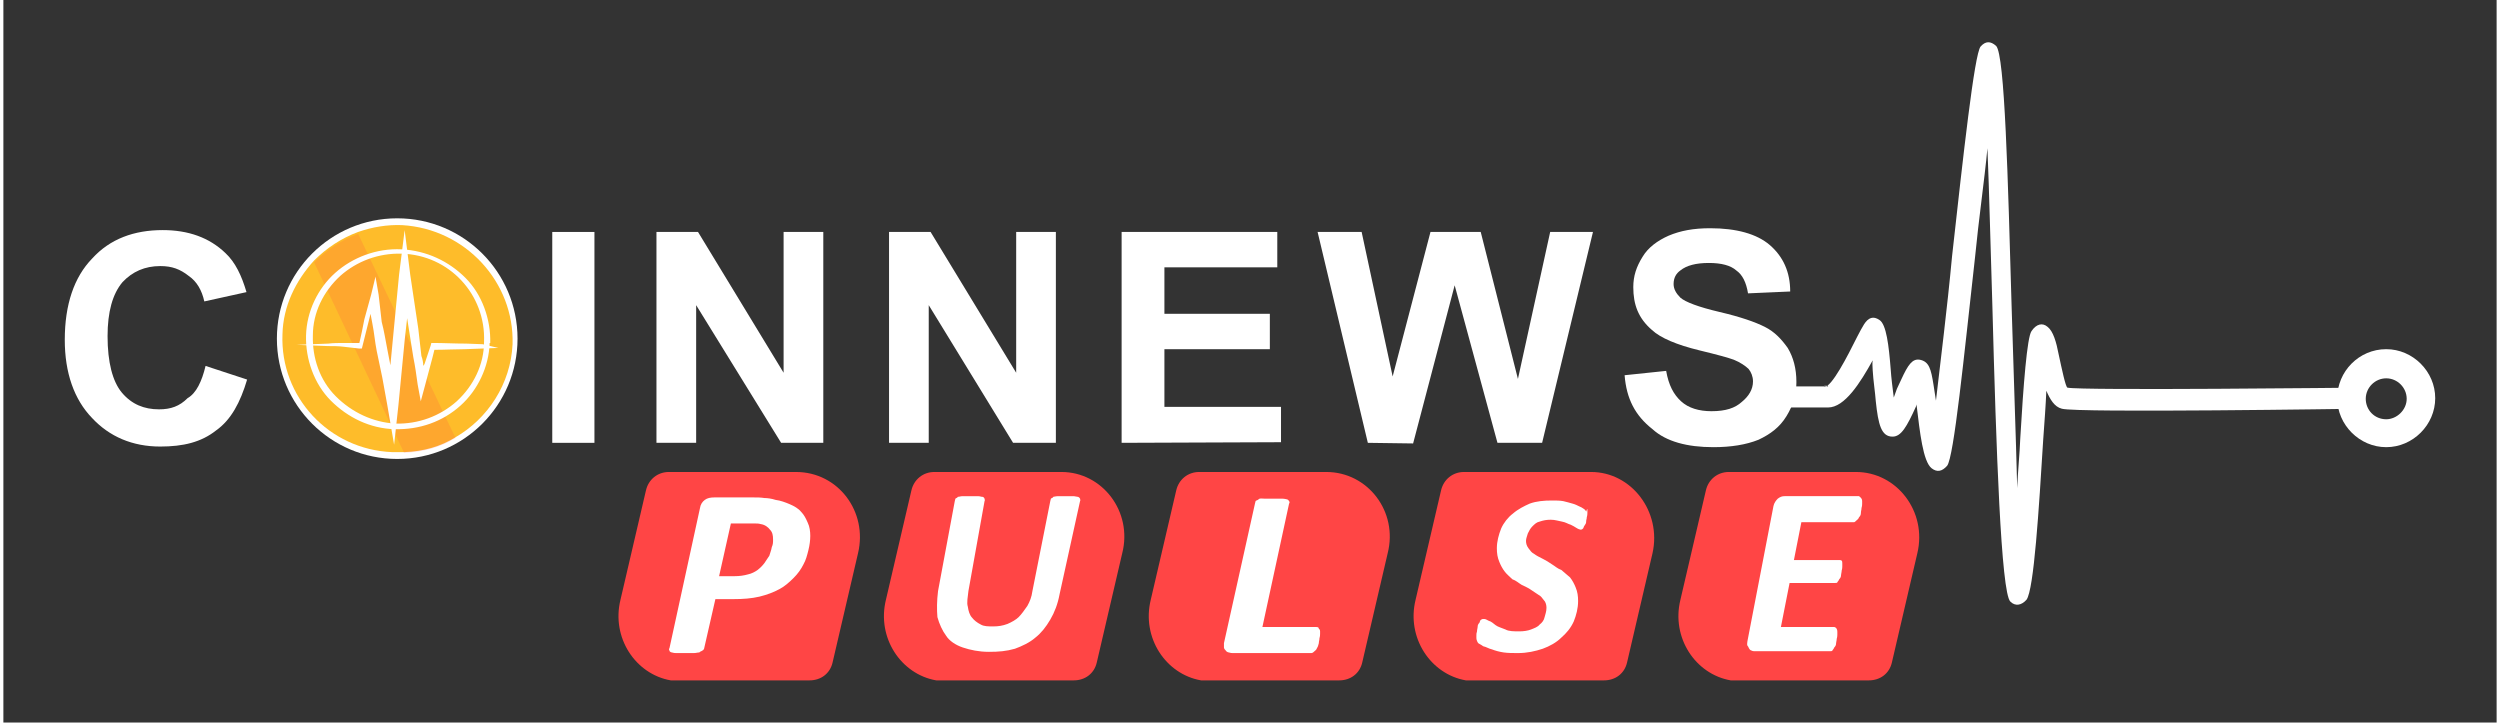<?xml version="1.0" encoding="utf-8"?>
<!-- Generator: Adobe Illustrator 19.0.0, SVG Export Plug-In . SVG Version: 6.00 Build 0)  -->
<svg version="1.1" id="Layer_1" xmlns="http://www.w3.org/2000/svg" xmlns:xlink="http://www.w3.org/1999/xlink" x="0px" y="0px" width="173px" height="50px"
	 viewBox="51 -8.5 402 116.5" style="enable-background:new 51 -8.5 402 116.5;" xml:space="preserve">
<rect x="51" y="-8.5" width="402" height="116.5" fill="#333333" stroke="none"/>
<style type="text/css">
	.st0{fill:#FFFFFF;}
	.st1{fill:#FF4545;}
	.st2{enable-background:new    ;}
	.st3{fill:#FEBC2A;}
	.st4{opacity:0.17;fill:#FF4545;enable-background:new    ;}
</style>
<g>
	<circle class="st0" cx="114.5" cy="46.1" r="19.4"/>
	<path id="XMLID_37_" class="st1" d="M178.8,67.6h-5.9h-5.2h-9.4c-1.8,0-3.3,1.2-3.7,3l-4.1,17.6c-1.5,6.1,2.4,12,8.1,13h9.6H181
		c1.8,0,3.3-1.1,3.7-2.9l4.1-17.6C190.4,74,185.6,67.6,178.8,67.6z"/>
	<path id="XMLID_36_" class="st1" d="M221.6,67.6h-5.9h-5.2h-9.4c-1.8,0-3.3,1.2-3.7,3l-4.1,17.6c-1.5,6.1,2.4,12,8.1,13h9.5h12.7
		c1.8,0,3.3-1.1,3.7-2.9l4.1-17.6C233.1,74,228.2,67.6,221.6,67.6z"/>
	<path id="XMLID_34_" class="st1" d="M264.3,67.6h-5.9h-5.2h-9.4c-1.8,0-3.3,1.2-3.7,3L236,88.2c-1.5,6.1,2.4,12,8.1,13h9.6h12.7
		c1.8,0,3.3-1.1,3.7-2.9l4.1-17.6C275.9,74,271,67.6,264.3,67.6z"/>
	<path id="XMLID_33_" class="st1" d="M307,67.6h-5.9h-5.2h-9.4c-1.8,0-3.3,1.2-3.7,3l-4.1,17.6c-1.5,6.1,2.4,12,8.1,13h9.6h12.7
		c1.8,0,3.3-1.1,3.7-2.9l4.1-17.6C318.4,74,313.5,67.6,307,67.6z"/>
	<path id="XMLID_32_" class="st1" d="M349.7,67.6h-5.9h-5.2h-9.4c-1.8,0-3.3,1.2-3.7,3l-4.1,17.6c-1.5,6.1,2.4,12,8.1,13h9.6h12.7
		c1.8,0,3.3-1.1,3.7-2.9l4.1-17.6C361.2,74,356.3,67.6,349.7,67.6z"/>
	<path class="st0" d="M83.6,50.5l6.7,2.2c-1.1,3.7-2.6,6.5-5,8.2c-2.4,1.9-5.3,2.6-9,2.6c-4.5,0-8.2-1.6-11-4.6
		c-2.9-3-4.4-7.3-4.4-12.6c0-5.7,1.5-10.1,4.4-13.1c2.9-3.2,6.8-4.6,11.4-4.6c4.1,0,7.5,1.2,10.1,3.7c1.6,1.5,2.6,3.6,3.4,6.3
		l-6.8,1.5c-0.4-1.8-1.2-3.2-2.5-4.1c-1.4-1.1-2.7-1.6-4.6-1.6c-2.5,0-4.5,0.9-6.1,2.6c-1.6,1.9-2.4,4.8-2.4,8.7
		c0,4.2,0.8,7.3,2.3,9.1c1.6,1.9,3.6,2.7,6,2.7c1.9,0,3.3-0.5,4.6-1.8C82.1,54.9,83,53,83.6,50.5z"/>
	<path class="st0" d="M139.5,62.9v-34h6.8v34H139.5z"/>
	<path class="st0" d="M156.3,62.9v-34h6.7l13.8,22.7V28.9h6.4v34h-6.8l-13.7-22.2v22.2H156.3z"/>
	<path class="st0" d="M193.8,62.9v-34h6.7l13.8,22.7V28.9h6.4v34h-6.9l-13.6-22.2v22.2H193.8z"/>
	<path class="st0" d="M231.3,62.9v-34h25.1v5.7h-18.2v7.5h17v5.7h-17v9.3H257v5.7L231.3,62.9L231.3,62.9z"/>
	<path class="st0" d="M271,62.9l-8.1-34h7.1l5,23.3l6.1-23.3h8.1l6,23.7l5.2-23.7h6.9l-8.2,34h-7.2L285,37.5L278.3,63L271,62.9
		L271,62.9L271,62.9z"/>
	<path class="st0" d="M312.4,52l6.7-0.7c0.4,2.3,1.2,3.8,2.4,4.9c1.2,1.1,2.9,1.6,4.9,1.6c2.3,0,3.8-0.5,4.9-1.5
		c1.1-0.9,1.8-2,1.8-3.3c0-0.8-0.3-1.5-0.7-2c-0.5-0.5-1.4-1.1-2.4-1.5c-0.8-0.3-2.6-0.8-5.5-1.5c-3.7-0.9-6.3-2-7.7-3.3
		c-2.2-1.9-3-4.1-3-6.9c0-1.8,0.5-3.3,1.5-4.9c0.9-1.5,2.4-2.6,4.2-3.4c1.9-0.8,4-1.2,6.7-1.2c4.2,0,7.5,0.9,9.6,2.7
		c2.2,1.9,3.3,4.4,3.3,7.5l-6.8,0.3c-0.3-1.8-0.9-3-1.9-3.7c-0.9-0.8-2.4-1.2-4.4-1.2c-2.1,0-3.6,0.4-4.6,1.2
		c-0.7,0.5-1.1,1.2-1.1,2.2c0,0.8,0.4,1.5,1.1,2.2c0.8,0.7,2.9,1.5,6.3,2.3s5.7,1.6,7.3,2.4c1.6,0.8,2.7,2,3.7,3.4
		c0.9,1.5,1.4,3.3,1.4,5.5c0,2-0.5,3.7-1.6,5.5s-2.6,2.9-4.5,3.8c-2,0.8-4.4,1.2-7.3,1.2c-4.2,0-7.6-0.9-9.8-2.9
		C314.1,58.5,312.7,55.8,312.4,52z"/>
	<g>
		<g id="XMLID_85_">
			<path id="XMLID_86_" class="st0" d="M181.1,77.9c0,0.7-0.1,1.5-0.3,2.3s-0.4,1.6-0.8,2.3c-0.4,0.8-0.9,1.5-1.6,2.2
				c-0.7,0.7-1.5,1.4-2.3,1.8c-0.9,0.5-2,0.9-3.2,1.2c-1.3,0.3-2.6,0.4-4.2,0.4h-2.9L164,96c0,0.1-0.1,0.3-0.3,0.4
				c-0.1,0.1-0.3,0.1-0.5,0.3c-0.3,0-0.5,0.1-0.9,0.1s-0.8,0-1.4,0s-0.9,0-1.4,0s-0.6-0.1-0.7-0.1s-0.4-0.1-0.4-0.3
				c-0.1-0.1-0.1-0.3,0-0.4l4.9-22.5c0.1-0.7,0.4-1.1,0.8-1.4s0.9-0.4,1.6-0.4h6c0.8,0,1.4,0,2,0.1c0.5,0,1.2,0.1,1.8,0.3
				c0.8,0.1,1.6,0.4,2.3,0.7c0.7,0.3,1.4,0.7,1.8,1.2c0.5,0.5,0.8,1.1,1.1,1.8C181,76.4,181.1,77.2,181.1,77.9z M175.1,78.5
				c0-0.7-0.1-1.2-0.5-1.6c-0.3-0.4-0.8-0.8-1.5-0.9c-0.3-0.1-0.7-0.1-1.1-0.1c-0.4,0-0.8,0-1.2,0h-2.5l-1.9,8.5h2.5
				c0.8,0,1.5-0.1,2.2-0.3c0.5-0.1,1.1-0.4,1.5-0.7c0.4-0.3,0.8-0.7,1.1-1.1s0.5-0.8,0.8-1.2c0.1-0.4,0.3-0.8,0.4-1.4
				C175.1,79.3,175.1,78.9,175.1,78.5z"/>
		</g>
	</g>
	<path id="XMLID_11_" class="st0" d="M344.6,53.9c1.2,0,3.7-4.9,5.3-8.1c0.4-0.8,0.8-1.5,1.1-2l0,0c0.7-1.1,1.5-1.4,2.5-0.7l0,0
		c1.1,0.7,1.5,4.1,1.8,7.9c0.1,1.5,0.3,3,0.5,4.6l0.5-1.4l0.7-1.5c1.1-2.4,1.8-3.4,3-3.2l0,0c1.5,0.3,1.8,1.5,2.2,4
		c0.1,0.8,0.3,1.8,0.4,2.6c0.7-6.1,1.8-14.7,2.6-23.3c1.8-16.2,3.6-32.6,4.6-33.8l0,0c0.8-0.9,1.6-0.9,2.5-0.1l0,0l0,0l0,0l0,0
		c1.4,1.4,1.9,21.3,2.5,42c0.3,10.4,0.7,21,0.9,29.3c0.1-2.6,0.4-5.5,0.5-8.1c0.5-8.6,1.1-16.2,1.8-17.2l0,0
		c0.8-1.2,1.8-1.4,2.6-0.7l0,0c0.9,0.7,1.4,2.4,1.8,4.5c0.5,2.3,1.1,5.2,1.4,5.3c2,0.5,46.8,0,46.9,0v3.4c-0.1,0-45.4,0.7-47.8,0
		c-1.2-0.3-1.9-1.5-2.5-2.9c-0.1,2.4-0.3,5-0.5,7.8c-0.7,11.3-1.5,24.3-2.7,25.9c-0.8,0.9-1.8,1.1-2.6,0.3
		c-1.5-1.4-2.3-24.8-2.9-47.6c-0.3-9.3-0.5-18.3-0.8-25.5c-0.5,5.3-1.4,11.4-2,17.6c-1.8,16.1-3.4,32.2-4.5,33.6l0,0l0,0l0,0
		c-0.8,0.9-1.6,1.1-2.5,0.4l0,0c-1.4-1.1-1.9-5.9-2.4-10v-0.3l-0.1,0.3c-1.5,3.3-2.4,4.9-3.8,4.9c-1.8,0-2.3-1.9-2.7-5.7
		c-0.1-1.4-0.4-3.3-0.5-5c0-0.5-0.1-1.1,0-1.6c-2,3.6-4.5,7.6-7.2,7.6h-7.5v-3.4h7.5v-0.1h-0.6L344.6,53.9L344.6,53.9z"/>
	<path class="st0" d="M435.2,47.8c-4.4,0-7.9,3.6-7.9,7.9s3.6,7.9,7.9,7.9s7.9-3.6,7.9-7.9S439.5,47.8,435.2,47.8z M435.2,59.1
		c-1.9,0-3.3-1.5-3.3-3.3s1.5-3.3,3.3-3.3s3.3,1.5,3.3,3.3S436.9,59.1,435.2,59.1z"/>
	<g class="st2">
		<path class="st0" d="M221.3,87.3c-0.3,1.6-0.8,2.9-1.5,4.1s-1.5,2.2-2.4,2.9c-0.9,0.8-2.2,1.4-3.3,1.8c-1.4,0.4-2.6,0.5-4.2,0.5
			s-3-0.3-4.2-0.7c-1.2-0.4-2.2-1.1-2.7-1.9c-0.6-0.8-1.1-1.9-1.4-3c-0.1-1.2-0.1-2.6,0.1-4.2l2.7-14.5c0-0.1,0.1-0.3,0.1-0.4
			c0.1-0.1,0.3-0.1,0.4-0.3c0.3,0,0.4-0.1,0.8-0.1c0.3,0,0.7,0,1.2,0s0.8,0,1.2,0s0.5,0.1,0.7,0.1s0.3,0.1,0.4,0.3
			c0,0.1,0.1,0.3,0,0.4l-2.6,14.5c-0.1,0.9-0.3,1.9-0.1,2.5c0.1,0.7,0.3,1.4,0.7,1.8c0.3,0.4,0.8,0.8,1.4,1.1c0.5,0.3,1.2,0.3,2,0.3
			s1.5-0.1,2.3-0.4c0.7-0.3,1.4-0.7,1.8-1.1c0.5-0.5,0.9-1.1,1.4-1.8c0.4-0.7,0.7-1.5,0.8-2.3l2.9-14.6c0-0.1,0.1-0.3,0.1-0.4
			c0.1-0.1,0.3-0.1,0.4-0.3c0.1,0,0.4-0.1,0.8-0.1c0.3,0,0.7,0,1.2,0s0.8,0,1.2,0c0.3,0,0.5,0.1,0.7,0.1c0.1,0,0.3,0.1,0.4,0.3
			c0,0.1,0.1,0.3,0,0.4L221.3,87.3z"/>
	</g>
	<g class="st2">
		<path class="st0" d="M263.3,93.3c0,0.1,0,0.3,0,0.4s0,0.4-0.1,0.7c0,0.3-0.1,0.5-0.1,0.8c-0.1,0.3-0.1,0.5-0.3,0.8
			c-0.1,0.3-0.3,0.4-0.4,0.5s-0.3,0.3-0.5,0.3h-12.6c-0.3,0-0.4,0-0.7-0.1c-0.1,0-0.4-0.1-0.5-0.3c-0.1-0.1-0.3-0.3-0.3-0.5
			c0-0.1,0-0.4,0-0.7l5-22.5c0-0.1,0.1-0.3,0.1-0.4s0.3-0.1,0.5-0.3c0.2-0.2,0.5-0.1,0.9-0.1s0.8,0,1.4,0c0.6,0,0.9,0,1.4,0
			s0.7,0.1,0.8,0.1s0.3,0.1,0.4,0.3c0.1,0.1,0.1,0.3,0,0.4L254,92.6h8.7c0.3,0,0.4,0.1,0.4,0.3C263.2,92.9,263.3,93.1,263.3,93.3z"
			/>
	</g>
	<g class="st2">
		<path class="st0" d="M306.4,73.8c0,0.1,0,0.3,0,0.4s0,0.4-0.1,0.7c0,0.3-0.1,0.4-0.1,0.7s-0.1,0.4-0.3,0.7
			c-0.1,0.1-0.1,0.4-0.3,0.5c-0.1,0.1-0.3,0.1-0.3,0.1c-0.1,0-0.4-0.1-0.7-0.3s-0.5-0.3-0.9-0.5c-0.4-0.1-0.8-0.4-1.4-0.5
			s-1.1-0.3-1.8-0.3s-1.2,0.1-1.8,0.3c-0.5,0.1-0.8,0.4-1.2,0.8c-0.3,0.3-0.5,0.7-0.7,1.1c-0.1,0.4-0.3,0.8-0.3,1.2
			c0,0.4,0.1,0.8,0.4,1.2s0.5,0.7,0.9,0.9c0.4,0.3,0.8,0.5,1.4,0.8s0.9,0.5,1.5,0.9c0.5,0.3,0.9,0.7,1.5,0.9
			c0.5,0.4,0.9,0.8,1.4,1.2c0.4,0.5,0.7,1.1,0.9,1.6c0.3,0.7,0.4,1.4,0.4,2.2c0,1.2-0.3,2.3-0.7,3.3c-0.5,1.1-1.2,1.9-2,2.6
			c-0.8,0.8-1.9,1.4-3,1.8c-1.2,0.4-2.5,0.7-4,0.7c-0.8,0-1.6,0-2.3-0.1c-0.7-0.1-1.4-0.3-1.9-0.5c-0.5-0.1-0.9-0.4-1.4-0.5
			c-0.4-0.3-0.7-0.4-0.8-0.5s-0.3-0.5-0.3-0.8c0-0.1,0-0.3,0-0.4c0-0.3,0-0.4,0.1-0.7c0-0.3,0.1-0.5,0.1-0.7c0-0.3,0.1-0.5,0.3-0.7
			c0.1-0.3,0.1-0.4,0.3-0.5c0.1-0.1,0.3-0.1,0.4-0.1c0.3,0,0.4,0.1,0.8,0.3c0.4,0.1,0.7,0.4,1.1,0.7s0.9,0.4,1.6,0.7
			c0.5,0.3,1.4,0.3,2.2,0.3c0.7,0,1.4-0.1,1.9-0.3c0.5-0.2,1.1-0.4,1.4-0.8c0.4-0.3,0.7-0.7,0.8-1.2c0.1-0.4,0.3-0.9,0.3-1.5
			c0-0.4-0.1-0.9-0.4-1.2c-0.3-0.4-0.5-0.7-0.9-0.9c-0.4-0.3-0.8-0.5-1.2-0.8c-0.4-0.3-0.9-0.5-1.5-0.8c-0.5-0.3-0.9-0.7-1.5-0.9
			c-0.4-0.4-0.9-0.8-1.2-1.2c-0.4-0.5-0.7-1.1-0.9-1.6c-0.3-0.7-0.4-1.4-0.4-2.2c0-1.1,0.3-2.2,0.7-3.2c0.4-0.9,1.1-1.8,1.9-2.4
			c0.8-0.7,1.8-1.2,2.7-1.6c1.1-0.4,2.3-0.5,3.6-0.5c0.7,0,1.2,0,1.8,0.1c0.5,0.1,1.1,0.3,1.5,0.4s0.8,0.3,1.2,0.5
			c0.3,0.1,0.5,0.3,0.7,0.4c0.1,0.1,0.3,0.3,0.3,0.4C306.4,73.4,306.4,73.5,306.4,73.8z"/>
	</g>
	<g class="st2">
		<path class="st0" d="M350.7,72.3c0,0.1,0,0.3,0,0.4s0,0.4-0.1,0.7c0,0.3-0.1,0.5-0.1,0.8s-0.1,0.5-0.3,0.7
			c-0.1,0.3-0.3,0.4-0.4,0.5s-0.3,0.3-0.4,0.3h-8.5l-1.2,6.1h7.3c0.1,0,0.3,0,0.4,0.1s0.1,0.3,0.1,0.5c0,0.1,0,0.3,0,0.4
			s0,0.4-0.1,0.7c0,0.3-0.1,0.5-0.1,0.7c0,0.3-0.1,0.5-0.3,0.7c-0.1,0.3-0.3,0.4-0.3,0.5s-0.3,0.1-0.4,0.1H339l-1.4,7.1h8.6
			c0.1,0,0.3,0.1,0.4,0.3c0.1,0.2,0.1,0.4,0.1,0.5s0,0.3,0,0.4s0,0.4-0.1,0.7c0,0.3-0.1,0.5-0.1,0.7c0,0.3-0.1,0.5-0.3,0.7
			c-0.1,0.3-0.3,0.4-0.3,0.5s-0.3,0.1-0.4,0.1h-12.1c-0.1,0-0.4,0-0.5-0.1c-0.1,0-0.3-0.1-0.4-0.3c-0.1-0.1-0.1-0.3-0.3-0.5
			c-0.1-0.3,0-0.4,0-0.7l4.2-21.8c0.1-0.5,0.4-0.9,0.7-1.2c0.4-0.3,0.7-0.4,1.1-0.4h12C350.6,71.8,350.7,72,350.7,72.3z"/>
	</g>
	<path id="XMLID_20_" class="st3" d="M133.1,47c-0.3,6.4-4,12-9.2,15c-2.4,1.5-5.2,2.3-8.3,2.4c-0.5,0-1.3,0-1.9,0
		c-10.2-0.4-18.1-8.9-17.7-19c0.1-4.5,2.1-8.6,5.1-11.9c2-2,4.4-3.6,7.1-4.6c2.3-0.8,4.7-1.2,7.1-1.1C125.5,28.4,133.4,37,133.1,47z
		"/>
	<path id="XMLID_19_" class="st4" d="M123.9,62.1c-2.4,1.5-5.2,2.3-8.3,2.4l-14.5-30.7c2-2,4.4-3.6,7.1-4.6L123.9,62.1z"/>
	<g id="XMLID_7_">
		<path id="XMLID_16_" class="st0" d="M114.1,60.7L114.1,60.7c-4-0.1-7.6-1.9-10.3-4.6s-4.1-6.7-4-10.5c0.1-3.9,1.9-7.6,4.7-10.1
			c2.8-2.5,6.7-4,10.7-3.8s7.6,1.9,10.3,4.6c2.7,2.7,4.1,6.7,4,10.5H129h0.4c-0.1,3.8-1.9,7.6-4.7,10.1
			C121.8,59.5,118.1,60.8,114.1,60.7z M115.2,32.4c-3.7-0.1-7.2,1.2-9.9,3.6c-2.7,2.5-4.4,5.9-4.4,9.6c-0.1,3.6,1.1,7.2,3.7,9.8
			s6,4.2,9.6,4.4l0,0c3.7,0.1,7.2-1.2,9.9-3.6c2.7-2.5,4.4-5.9,4.4-9.6l0,0C128.8,39,122.9,32.6,115.2,32.4L115.2,32.4z"/>
	</g>
	<path id="XMLID_3_" class="st0" d="M128.3,47l-2.7-0.1c-1.9,0-3.6-0.1-5.3-0.1H120l-0.1,0.4l-0.5,1.5l-0.5,1.5l-0.2,0.3
		c0-0.5-0.1-1.1-0.3-1.6l-0.5-4.4l-1.3-8.7l-0.9-7.2l-0.9,7.2l-0.5,5.2l-0.5,5.2l-0.4,4.2l-0.5-2.6c-0.3-1.5-0.5-2.9-0.9-4.4
		l-0.5-4.4l-0.5-2.9l-0.7,2.9l-1.1,4l-0.4,2l-0.4,1.8h-2.5c-0.8,0-1.7,0-2.5,0.1l-2.6,0.1l-2.5,0.1l2.5,0.1l2.5,0.1
		c0.8,0,1.7,0,2.5,0.1l2.6,0.3h0.4l0.1-0.4l0.5-2l0.5-2l0.3-1.2l0.3,1.6c0.3,1.5,0.4,2.9,0.7,4.4l0.9,4.3l0.8,4.4l1.1,6.4l0.7-6.4
		l0.5-5.2l0.5-5.2l0.4-3.6l0.3,1.9l0.7,4.4c0.3,1.5,0.5,2.9,0.7,4.4l0.5,2.7l0.7-2.6l0.8-3l0.4-1.5l0.3-1.2c1.7,0,3.4-0.1,4.9-0.1
		l2.7-0.1l2.7-0.1L128.3,47z"/>
</g>
</svg>
